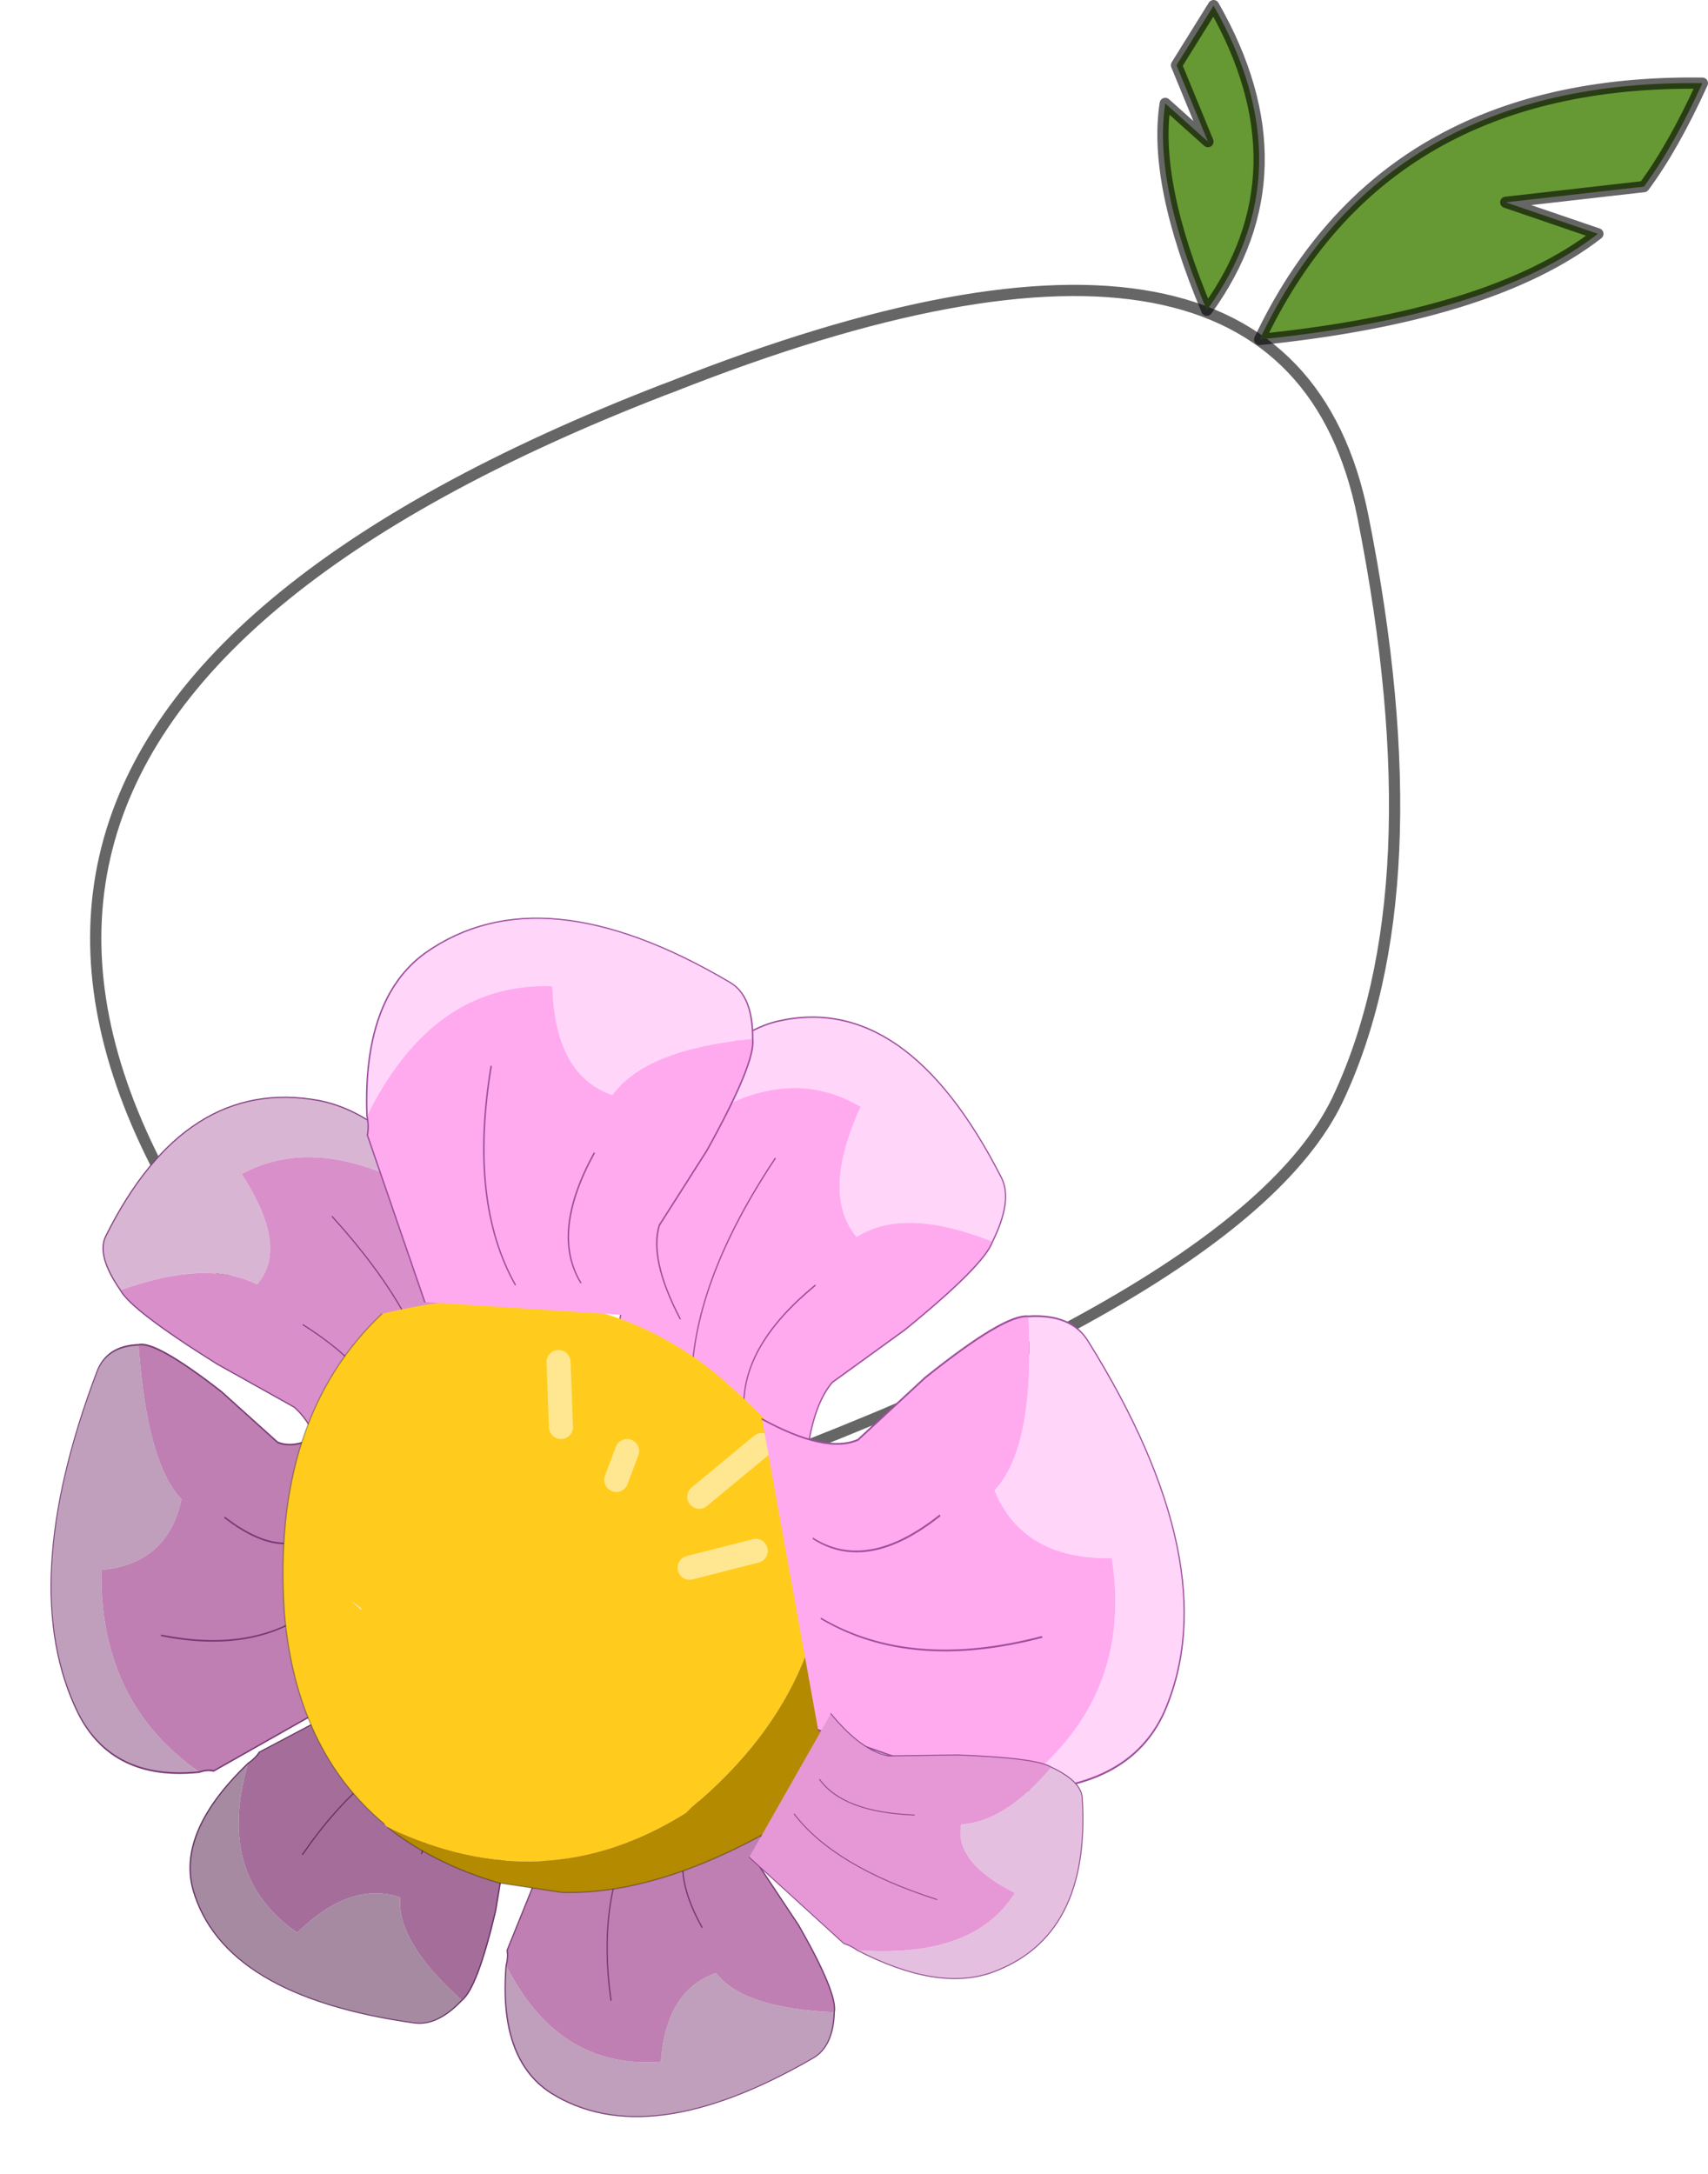 <?xml version="1.0"?>
<svg xmlns="http://www.w3.org/2000/svg" xmlns:xlink="http://www.w3.org/1999/xlink" width="76px" height="96.7px"><g transform="matrix(1, 0, 0, 1, -237.1, -152)"><use xlink:href="#object-0" width="58.3" height="55.6" transform="matrix(1, 0, 0, 1, 241.1, 164.65)"/><use xlink:href="#object-1" width="17.8" height="14.1" transform="matrix(-0.863, 0.645, 0.625, 1.083, 275.7, 193.95)"/><use xlink:href="#object-3" width="17.8" height="14.1" transform="matrix(0.152, -0.82, 1.137, 0.211, 244.6, 240)"/><use xlink:href="#object-5" width="17.8" height="14.1" transform="matrix(-0.449, -0.703, 1.021, -0.533, 263.5, 248.7)"/><use xlink:href="#object-7" width="17.8" height="14.1" transform="matrix(0.681, 0.59, 0.445, -1.323, 237.1, 225.7)"/><use xlink:href="#object-9" width="17.8" height="14.1" transform="matrix(0.927, 0.535, -0.535, 0.927, 246.9, 198.05)"/><use xlink:href="#object-11" width="24.25" height="24.7" transform="matrix(-1.07, 0, 0, 1.07, 275.65, 209.75)"/><use xlink:href="#object-13" width="17.8" height="14.1" transform="matrix(-0.558, 0.91, 1.168, 0.615, 258.4, 189.75)"/><use xlink:href="#object-15" width="17.8" height="14.1" transform="matrix(-0.817, 0.727, -0.791, -1.394, 293.15, 225)"/><use xlink:href="#object-17" width="17.8" height="14.1" transform="matrix(-0.835, 0, -0, -0.835, 285.3, 240)"/><use xlink:href="#object-19" width="24.5" height="15.35" transform="matrix(1, 0, 0, 1, 288.6, 152)"/></g><defs><g transform="matrix(1, 0, 0, 1, -241.1, -164.65)" id="object-0"><path fill="none" stroke="#000000" stroke-opacity="0.6" stroke-width="0.5" stroke-linecap="round" stroke-linejoin="round" d="M255.45 218.25Q222.5 186.45 266.6 169.35L267 169.2Q294.45 158.35 297.75 175Q301.05 191.6 296.6 200.95Q292.1 210.25 262.75 220"/></g><g transform="matrix(1, 0, 0, 1, 14, 12.1)" id="object-1"><use xlink:href="#object-2" width="17.8" height="14.1" transform="matrix(1, 0, 0, 1, -14, -12.1)"/></g><g transform="matrix(1, 0, 0, 1, 14, 12.1)" id="object-2"><path fill-rule="evenodd" fill="#ffd5fa" stroke="none" d="M-1.95 -10.6Q-8.2 -11.05 -10.35 -7.55Q-7.1 -5.9 -7.5 -3.9Q-9.85 -3.75 -12.3 -0.85Q-13.9 -1.6 -13.95 -2.5Q-14.4 -9.9 -9.1 -11.8Q-6.2 -12.8 -1.95 -10.6"/><path fill-rule="evenodd" fill="#ffaaee" stroke="none" d="M-12.3 -0.85Q-9.85 -3.75 -7.5 -3.9Q-7.1 -5.9 -10.35 -7.55Q-8.2 -11.05 -1.95 -10.6Q-1.6 -10.35 -1.25 -10.25L3.8 -5.65L-0.55 2Q-2.15 0.05 -3.6 -0.25L-7.3 -0.2Q-11.5 -0.35 -12.3 -0.85"/><path fill="none" stroke="#9e4e9b" stroke-width="0.05" stroke-linecap="round" stroke-linejoin="round" d="M-1.95 -10.6Q-6.2 -12.8 -9.1 -11.8Q-14.4 -9.9 -13.95 -2.5Q-13.9 -1.6 -12.3 -0.85Q-11.5 -0.35 -7.3 -0.2L-3.6 -0.25Q-2.15 0.05 -0.55 2M3.8 -5.65L-1.25 -10.25Q-1.6 -10.35 -1.95 -10.6"/><path fill="none" stroke="#9e4e9b" stroke-width="0.05" stroke-linecap="round" stroke-linejoin="round" d="M-6.2 -7.9Q-0.75 -6.15 1.4 -3.35M0.05 -1.5Q-1.2 -3.25 -5 -3.4"/></g><g transform="matrix(1, 0, 0, 1, 14, 12.1)" id="object-3"><use xlink:href="#object-4" width="17.8" height="14.1" transform="matrix(1, 0, 0, 1, -14, -12.1)"/></g><g transform="matrix(1, 0, 0, 1, 14, 12.1)" id="object-4"><path fill-rule="evenodd" fill="#a58aa2" stroke="none" d="M-1.95 -10.6Q-8.2 -11.05 -10.35 -7.55Q-7.1 -5.9 -7.5 -3.9Q-9.85 -3.75 -12.3 -0.85Q-13.9 -1.6 -13.95 -2.5Q-14.4 -9.9 -9.1 -11.8Q-6.2 -12.8 -1.95 -10.6"/><path fill-rule="evenodd" fill="#a56e9a" stroke="none" d="M-12.3 -0.85Q-9.85 -3.75 -7.5 -3.9Q-7.1 -5.9 -10.35 -7.55Q-8.2 -11.05 -1.95 -10.6Q-1.6 -10.35 -1.25 -10.25L3.8 -5.65L-0.55 2Q-2.15 0.05 -3.6 -0.25L-7.3 -0.2Q-11.5 -0.35 -12.3 -0.85"/><path fill="none" stroke="#663264" stroke-width="0.05" stroke-linecap="round" stroke-linejoin="round" d="M-1.95 -10.6Q-6.2 -12.8 -9.1 -11.8Q-14.4 -9.9 -13.95 -2.5Q-13.9 -1.6 -12.3 -0.85Q-11.5 -0.35 -7.3 -0.2L-3.6 -0.25Q-2.15 0.05 -0.55 2M3.8 -5.65L-1.25 -10.25Q-1.6 -10.35 -1.95 -10.6"/><path fill="none" stroke="#663264" stroke-width="0.05" stroke-linecap="round" stroke-linejoin="round" d="M-6.2 -7.9Q-0.75 -6.15 1.4 -3.35M0.05 -1.5Q-1.2 -3.25 -5 -3.4"/></g><g transform="matrix(1, 0, 0, 1, 14, 12.1)" id="object-5"><use xlink:href="#object-6" width="17.8" height="14.1" transform="matrix(1, 0, 0, 1, -14, -12.1)"/></g><g transform="matrix(1, 0, 0, 1, 14, 12.1)" id="object-6"><path fill-rule="evenodd" fill="#bf9fbb" stroke="none" d="M-1.95 -10.6Q-8.2 -11.05 -10.35 -7.55Q-7.1 -5.9 -7.5 -3.9Q-9.85 -3.75 -12.3 -0.85Q-13.9 -1.6 -13.95 -2.5Q-14.4 -9.9 -9.1 -11.8Q-6.2 -12.8 -1.95 -10.6"/><path fill-rule="evenodd" fill="#bf7fb2" stroke="none" d="M-12.3 -0.85Q-9.85 -3.75 -7.5 -3.9Q-7.1 -5.9 -10.35 -7.55Q-8.2 -11.05 -1.95 -10.6Q-1.6 -10.35 -1.25 -10.25L3.8 -5.65L-0.55 2Q-2.15 0.05 -3.6 -0.25L-7.3 -0.2Q-11.5 -0.35 -12.3 -0.85"/><path fill="none" stroke="#763a74" stroke-width="0.05" stroke-linecap="round" stroke-linejoin="round" d="M-1.95 -10.6Q-6.2 -12.8 -9.1 -11.8Q-14.4 -9.9 -13.95 -2.5Q-13.9 -1.6 -12.3 -0.85Q-11.5 -0.35 -7.3 -0.2L-3.6 -0.25Q-2.15 0.05 -0.55 2M3.8 -5.65L-1.25 -10.25Q-1.6 -10.35 -1.95 -10.6"/><path fill="none" stroke="#763a74" stroke-width="0.05" stroke-linecap="round" stroke-linejoin="round" d="M-6.2 -7.9Q-0.75 -6.15 1.4 -3.35M0.05 -1.5Q-1.2 -3.25 -5 -3.4"/></g><g transform="matrix(1, 0, 0, 1, 14, 12.1)" id="object-7"><use xlink:href="#object-8" width="17.8" height="14.1" transform="matrix(1, 0, 0, 1, -14, -12.1)"/></g><g transform="matrix(1, 0, 0, 1, 14, 12.1)" id="object-8"><path fill-rule="evenodd" fill="#bf9fbb" stroke="none" d="M-1.95 -10.6Q-8.2 -11.05 -10.35 -7.55Q-7.1 -5.9 -7.5 -3.9Q-9.85 -3.75 -12.3 -0.85Q-13.9 -1.6 -13.95 -2.5Q-14.4 -9.9 -9.1 -11.8Q-6.2 -12.8 -1.95 -10.6"/><path fill-rule="evenodd" fill="#bf7fb2" stroke="none" d="M-12.3 -0.85Q-9.85 -3.75 -7.5 -3.9Q-7.1 -5.9 -10.35 -7.55Q-8.2 -11.05 -1.95 -10.6Q-1.6 -10.35 -1.25 -10.25L3.8 -5.65L-0.55 2Q-2.15 0.05 -3.6 -0.25L-7.3 -0.2Q-11.5 -0.35 -12.3 -0.85"/><path fill="none" stroke="#763a74" stroke-width="0.05" stroke-linecap="round" stroke-linejoin="round" d="M-1.95 -10.6Q-6.2 -12.8 -9.1 -11.8Q-14.4 -9.9 -13.95 -2.5Q-13.9 -1.6 -12.3 -0.85Q-11.5 -0.35 -7.3 -0.2L-3.6 -0.25Q-2.15 0.05 -0.55 2M3.8 -5.65L-1.25 -10.25Q-1.6 -10.35 -1.95 -10.6"/><path fill="none" stroke="#763a74" stroke-width="0.05" stroke-linecap="round" stroke-linejoin="round" d="M-6.2 -7.9Q-0.75 -6.15 1.4 -3.35M0.05 -1.5Q-1.2 -3.25 -5 -3.4"/></g><g transform="matrix(1, 0, 0, 1, 14, 12.1)" id="object-9"><use xlink:href="#object-10" width="17.8" height="14.1" transform="matrix(1, 0, 0, 1, -14, -12.1)"/></g><g transform="matrix(1, 0, 0, 1, 14, 12.1)" id="object-10"><path fill-rule="evenodd" fill="#d9b5d4" stroke="none" d="M-1.95 -10.6Q-8.2 -11.05 -10.35 -7.55Q-7.1 -5.9 -7.5 -3.9Q-9.85 -3.75 -12.3 -0.85Q-13.9 -1.6 -13.95 -2.5Q-14.4 -9.9 -9.1 -11.8Q-6.2 -12.8 -1.95 -10.6"/><path fill-rule="evenodd" fill="#d990ca" stroke="none" d="M-12.3 -0.85Q-9.85 -3.75 -7.5 -3.9Q-7.1 -5.9 -10.35 -7.55Q-8.2 -11.05 -1.95 -10.6Q-1.6 -10.35 -1.25 -10.25L3.8 -5.65L-0.55 2Q-2.15 0.05 -3.6 -0.25L-7.3 -0.2Q-11.5 -0.35 -12.3 -0.85"/><path fill="none" stroke="#864283" stroke-width="0.05" stroke-linecap="round" stroke-linejoin="round" d="M-1.95 -10.6Q-6.2 -12.8 -9.1 -11.8Q-14.4 -9.9 -13.95 -2.5Q-13.9 -1.6 -12.3 -0.85Q-11.5 -0.35 -7.3 -0.2L-3.6 -0.25Q-2.15 0.05 -0.55 2M3.8 -5.65L-1.25 -10.25Q-1.6 -10.35 -1.95 -10.6"/><path fill="none" stroke="#864283" stroke-width="0.05" stroke-linecap="round" stroke-linejoin="round" d="M-6.2 -7.9Q-0.75 -6.15 1.4 -3.35M0.05 -1.5Q-1.2 -3.25 -5 -3.4"/></g><g transform="matrix(1, 0, 0, 1, 12.15, 11.15)" id="object-11"><use xlink:href="#object-12" width="24.25" height="24.7" transform="matrix(1, 0, 0, 1, -12.15, -11.15)"/></g><g transform="matrix(1, 0, 0, 1, 12.15, 11.15)" id="object-12"><path fill-rule="evenodd" fill="#ffcc1e" stroke="none" d="M0.65 -8.5L0.55 -5.8L0.65 -8.5M-10.35 -3.05Q-9.05 -5.2 -6.65 -7.35Q-0.9 -12.7 8 -10.5Q12.6 -6.15 12.05 1.95Q11.55 7.65 7.9 10.7L7.75 10.85Q1.25 13.95 -4.65 10.25L-4.9 10Q-11.35 4.6 -10.35 -3.05M-7.8 -5.05L-5.2 -2.9L-7.8 -5.05M-2.2 -4.8L-1.75 -3.6L-2.2 -4.8M9.25 1.45L8.85 1.75L8.85 1.8L9.25 1.45M-7.55 -0.65L-4.8 0.05L-7.55 -0.65"/><path fill-rule="evenodd" fill="#b38a00" stroke="none" d="M7.75 10.85Q5.85 12.35 3.15 13.15L0.5 13.55Q-3.4 13.65 -8.2 10.95Q-11.65 8.7 -12.15 3Q-12.35 0.05 -10.35 -3.05Q-11.35 4.6 -4.9 10L-4.65 10.25Q1.25 13.95 7.75 10.85"/><path fill-rule="evenodd" fill="#f9dfd0" stroke="none" d="M9.25 1.45L8.85 1.8L8.85 1.75L9.25 1.45"/><path fill="none" stroke="#ffe791" stroke-width="1" stroke-linecap="round" stroke-linejoin="round" d="M0.55 -5.8L0.65 -8.5M-5.2 -2.9L-7.8 -5.05M-1.75 -3.6L-2.2 -4.8M-4.8 0.05L-7.55 -0.65"/><path fill="none" stroke="#000000" stroke-opacity="0.302" stroke-width="0.05" stroke-linecap="round" stroke-linejoin="round" d="M8 -10.5Q12.6 -6.15 12.05 1.95Q11.55 7.65 7.9 10.7M7.75 10.85Q5.85 12.35 3.15 13.15L0.5 13.55Q-3.4 13.65 -8.2 10.95"/></g><g transform="matrix(1, 0, 0, 1, 14, 12.1)" id="object-13"><use xlink:href="#object-14" width="17.8" height="14.1" transform="matrix(1, 0, 0, 1, -14, -12.1)"/></g><g transform="matrix(1, 0, 0, 1, 14, 12.1)" id="object-14"><path fill-rule="evenodd" fill="#ffd5fa" stroke="none" d="M-1.95 -10.6Q-8.2 -11.05 -10.35 -7.55Q-7.1 -5.9 -7.5 -3.9Q-9.85 -3.75 -12.3 -0.85Q-13.9 -1.6 -13.95 -2.5Q-14.4 -9.9 -9.1 -11.8Q-6.2 -12.8 -1.95 -10.6"/><path fill-rule="evenodd" fill="#ffaaee" stroke="none" d="M-12.3 -0.85Q-9.85 -3.75 -7.5 -3.9Q-7.1 -5.9 -10.35 -7.55Q-8.2 -11.05 -1.95 -10.6Q-1.6 -10.35 -1.25 -10.25L3.8 -5.65L-0.55 2Q-2.15 0.05 -3.6 -0.25L-7.3 -0.2Q-11.5 -0.35 -12.3 -0.85"/><path fill="none" stroke="#9e4e9b" stroke-width="0.05" stroke-linecap="round" stroke-linejoin="round" d="M-1.95 -10.6Q-6.2 -12.8 -9.1 -11.8Q-14.4 -9.9 -13.95 -2.5Q-13.9 -1.6 -12.3 -0.85Q-11.5 -0.35 -7.3 -0.2L-3.6 -0.25Q-2.15 0.05 -0.55 2M3.8 -5.65L-1.25 -10.25Q-1.6 -10.35 -1.95 -10.6"/><path fill="none" stroke="#9e4e9b" stroke-width="0.05" stroke-linecap="round" stroke-linejoin="round" d="M-6.2 -7.9Q-0.75 -6.15 1.4 -3.35M0.05 -1.5Q-1.2 -3.25 -5 -3.4"/></g><g transform="matrix(1, 0, 0, 1, 14, 12.1)" id="object-15"><use xlink:href="#object-16" width="17.8" height="14.1" transform="matrix(1, 0, 0, 1, -14, -12.1)"/></g><g transform="matrix(1, 0, 0, 1, 14, 12.1)" id="object-16"><path fill-rule="evenodd" fill="#ffd5fa" stroke="none" d="M-1.95 -10.6Q-8.2 -11.05 -10.35 -7.55Q-7.1 -5.9 -7.5 -3.9Q-9.85 -3.75 -12.3 -0.85Q-13.9 -1.6 -13.95 -2.5Q-14.4 -9.9 -9.1 -11.8Q-6.2 -12.8 -1.95 -10.6"/><path fill-rule="evenodd" fill="#ffaaee" stroke="none" d="M-12.3 -0.85Q-9.85 -3.75 -7.5 -3.9Q-7.1 -5.9 -10.35 -7.55Q-8.2 -11.05 -1.95 -10.6Q-1.6 -10.35 -1.25 -10.25L3.8 -5.65L-0.55 2Q-2.15 0.05 -3.6 -0.25L-7.3 -0.2Q-11.5 -0.35 -12.3 -0.85"/><path fill="none" stroke="#9e4e9b" stroke-width="0.05" stroke-linecap="round" stroke-linejoin="round" d="M-1.95 -10.6Q-6.2 -12.8 -9.1 -11.8Q-14.4 -9.9 -13.95 -2.5Q-13.9 -1.6 -12.3 -0.85Q-11.5 -0.35 -7.3 -0.2L-3.6 -0.25Q-2.15 0.05 -0.55 2M3.8 -5.65L-1.25 -10.25Q-1.6 -10.35 -1.95 -10.6"/><path fill="none" stroke="#9e4e9b" stroke-width="0.05" stroke-linecap="round" stroke-linejoin="round" d="M-6.2 -7.9Q-0.75 -6.15 1.4 -3.35M0.05 -1.5Q-1.2 -3.25 -5 -3.4"/></g><g transform="matrix(1, 0, 0, 1, 14, 12.1)" id="object-17"><use xlink:href="#object-18" width="17.8" height="14.1" transform="matrix(1, 0, 0, 1, -14, -12.1)"/></g><g transform="matrix(1, 0, 0, 1, 14, 12.1)" id="object-18"><path fill-rule="evenodd" fill="#e5bfe0" stroke="none" d="M-1.95 -10.6Q-8.2 -11.05 -10.35 -7.55Q-7.1 -5.9 -7.5 -3.9Q-9.85 -3.75 -12.3 -0.85Q-13.9 -1.6 -13.95 -2.5Q-14.4 -9.9 -9.1 -11.8Q-6.2 -12.8 -1.95 -10.6"/><path fill-rule="evenodd" fill="#e598d5" stroke="none" d="M-12.3 -0.85Q-9.85 -3.75 -7.5 -3.9Q-7.1 -5.9 -10.35 -7.55Q-8.2 -11.05 -1.95 -10.6Q-1.6 -10.35 -1.25 -10.25L3.8 -5.65L-0.55 2Q-2.15 0.05 -3.6 -0.25L-7.3 -0.2Q-11.5 -0.35 -12.3 -0.85"/><path fill="none" stroke="#8d468b" stroke-width="0.05" stroke-linecap="round" stroke-linejoin="round" d="M-1.95 -10.6Q-6.2 -12.8 -9.1 -11.8Q-14.4 -9.9 -13.95 -2.5Q-13.9 -1.6 -12.3 -0.85Q-11.5 -0.35 -7.3 -0.2L-3.6 -0.25Q-2.15 0.05 -0.55 2M3.8 -5.65L-1.25 -10.25Q-1.6 -10.35 -1.95 -10.6"/><path fill="none" stroke="#8d468b" stroke-width="0.05" stroke-linecap="round" stroke-linejoin="round" d="M-6.2 -7.9Q-0.75 -6.15 1.4 -3.35M0.05 -1.5Q-1.2 -3.25 -5 -3.4"/></g><g transform="matrix(1, 0, 0, 1, -288.6, -152)" id="object-19"><path fill-rule="evenodd" fill="#669933" stroke="none" d="M310.25 160.3L304.1 161L308.2 162.4Q303.5 166.05 293.15 167.1Q298.65 155.5 312.85 155.7Q311.55 158.55 310.25 160.3"/><path fill="none" stroke="#000000" stroke-opacity="0.6" stroke-width="0.5" stroke-linecap="round" stroke-linejoin="round" d="M310.25 160.3L304.1 161L308.2 162.4Q303.5 166.05 293.15 167.1Q298.65 155.5 312.85 155.7Q311.55 158.55 310.25 160.3"/><path fill-rule="evenodd" fill="#669933" stroke="none" d="M291.1 152.25L289.45 154.9L290.85 158.3L288.95 156.6Q288.4 160.1 290.8 165.8Q295.3 159.6 291.1 152.25"/><path fill="none" stroke="#000000" stroke-opacity="0.6" stroke-width="0.5" stroke-linecap="round" stroke-linejoin="round" d="M291.1 152.25L289.45 154.9L290.85 158.3L288.95 156.6Q288.4 160.1 290.8 165.8Q295.3 159.6 291.1 152.25"/></g></defs></svg>
